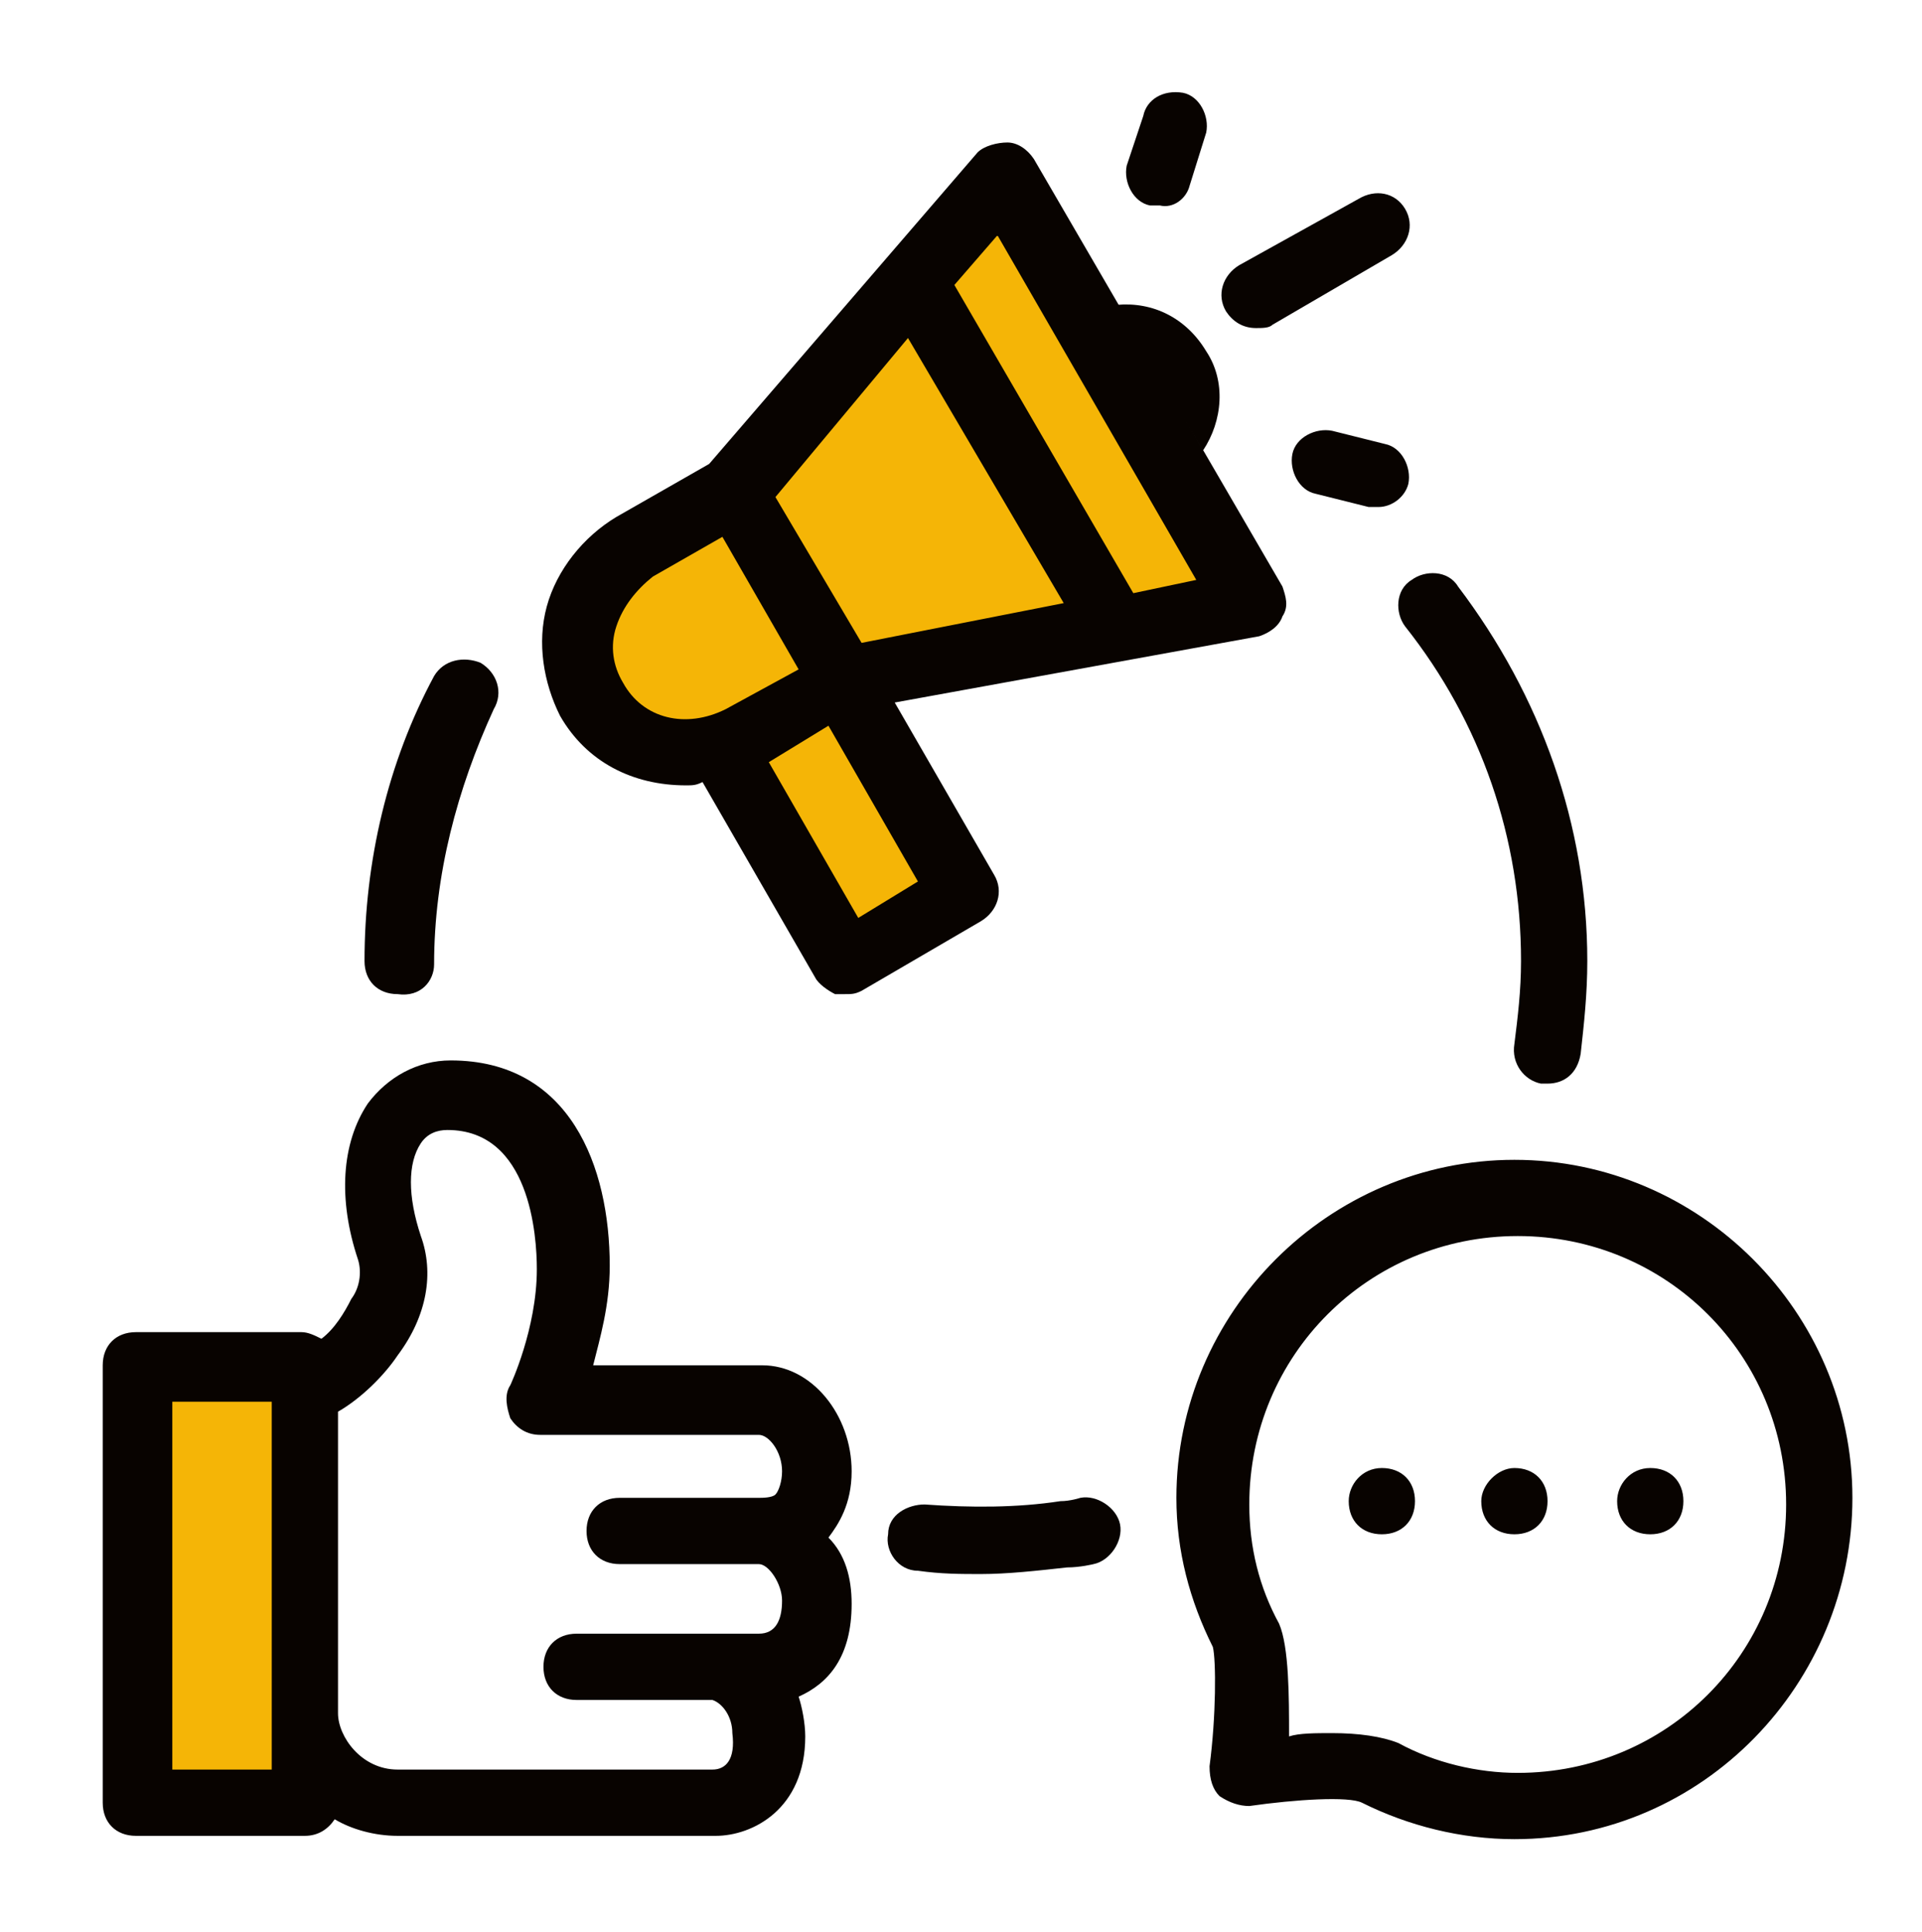 <?xml version="1.0" encoding="utf-8"?>
<!-- Generator: Adobe Illustrator 17.1.0, SVG Export Plug-In . SVG Version: 6.00 Build 0)  -->
<!DOCTYPE svg PUBLIC "-//W3C//DTD SVG 1.1//EN" "http://www.w3.org/Graphics/SVG/1.1/DTD/svg11.dtd">
<svg version="1.1" id="Слой_1" xmlns="http://www.w3.org/2000/svg" xmlns:xlink="http://www.w3.org/1999/xlink" x="0px" y="0px"
	 viewBox="0 0 58 58.3" enable-background="new 0 0 58 58.3" xml:space="preserve">
<g>
	<polygon fill="#F5B506" points="25.7,29.1 22.4,23.1 20.3,22.7 18,21.3 17.2,18.4 19.4,16.2 21.7,15.4 30.6,5.4 37.8,18.2 
		25.7,20.1 29,27.1 	"/>
	<rect x="4.1" y="41.1" fill="#F5B506" width="5.2" height="13.5"/>
	<path fill="#080300" d="M45.7,55.5c-1.6,0-3.2-0.4-4.6-1.1c-0.4-0.2-2-0.1-3.4,0.1c-0.3,0-0.6-0.1-0.9-0.3
		c-0.2-0.2-0.3-0.5-0.3-0.9c0.2-1.5,0.2-3.2,0.1-3.6c-0.7-1.4-1.1-2.9-1.1-4.5c0-5.6,4.6-10.2,10.2-10.2s10.2,4.6,10.2,10.2
		S51.4,55.5,45.7,55.5L45.7,55.5z M40.2,52.3c0.8,0,1.5,0.1,2,0.3c1.1,0.6,2.4,0.9,3.6,0.9c4.5,0,8.1-3.6,8.1-8.1s-3.6-8.1-8.1-8.1
		s-8.1,3.6-8.1,8.1c0,1.3,0.3,2.5,0.9,3.6c0.3,0.7,0.3,2.2,0.3,3.4C39.2,52.3,39.7,52.3,40.2,52.3L40.2,52.3z M41.7,44.3
		c0.6,0,1,0.4,1,1c0,0.6-0.4,1-1,1c-0.6,0-1-0.4-1-1C40.7,44.8,41.1,44.3,41.7,44.3z M45.7,44.3c0.6,0,1,0.4,1,1c0,0.6-0.4,1-1,1
		c-0.6,0-1-0.4-1-1C44.7,44.8,45.2,44.3,45.7,44.3z M49.8,44.3c0.6,0,1,0.4,1,1c0,0.6-0.4,1-1,1c-0.6,0-1-0.4-1-1
		C48.8,44.8,49.2,44.3,49.8,44.3z M25.7,44.4c0-1.7-1.2-3.2-2.7-3.2h-5.1c0.2-0.8,0.5-1.8,0.5-3c0-3-1.2-6.2-4.8-6.2
		c-1,0-1.9,0.5-2.5,1.3c-0.8,1.2-0.9,2.9-0.3,4.7c0.1,0.3,0.1,0.8-0.2,1.2c-0.2,0.4-0.5,0.9-0.9,1.2c-0.2-0.1-0.4-0.2-0.6-0.2H4.1
		c-0.6,0-1,0.4-1,1v13.2c0,0.6,0.4,1,1,1h5.1c0.4,0,0.7-0.2,0.9-0.5c0.5,0.3,1.2,0.5,1.9,0.5h9.6c1.1,0,2.7-0.8,2.7-3
		c0-0.4-0.1-0.9-0.2-1.2c0.9-0.4,1.6-1.2,1.6-2.8c0-0.8-0.2-1.5-0.7-2C25.3,46,25.7,45.4,25.7,44.4L25.7,44.4z M8.2,53.4h-3V42.3h3
		V53.4z M21.5,53.4H12c-1.1,0-1.8-1-1.8-1.7v-9.1c0.7-0.4,1.4-1.1,1.8-1.7c0.9-1.2,1.1-2.5,0.7-3.6c-0.4-1.2-0.4-2.2,0-2.8
		c0.2-0.3,0.5-0.4,0.8-0.4c2.5,0,2.7,3.2,2.7,4.2c0,1.8-0.8,3.5-0.8,3.5c-0.2,0.3-0.1,0.7,0,1c0.2,0.3,0.5,0.5,0.9,0.5h6.6
		c0.3,0,0.7,0.5,0.7,1.1c0,0.3-0.1,0.6-0.2,0.7c-0.1,0.1-0.4,0.1-0.5,0.1h-4.2c-0.6,0-1,0.4-1,1s0.4,1,1,1h4.2
		c0.3,0,0.7,0.6,0.7,1.1c0,0.6-0.2,1-0.7,1h-5.5c-0.6,0-1,0.4-1,1s0.4,1,1,1h4.1c0.3,0.1,0.6,0.5,0.6,1
		C22.2,53.1,21.9,53.4,21.5,53.4L21.5,53.4z M38.7,17.7L31.2,4.8c-0.2-0.3-0.5-0.5-0.8-0.5c-0.3,0-0.7,0.1-0.9,0.3l-8.1,9.4
		l-2.8,1.6c-1,0.6-1.8,1.6-2.1,2.7c-0.3,1.1-0.1,2.3,0.4,3.3c0.8,1.4,2.2,2.1,3.8,2.1c0.2,0,0.3,0,0.5-0.1l3.4,5.9
		c0.1,0.2,0.4,0.4,0.6,0.5c0.1,0,0.2,0,0.3,0c0.2,0,0.3,0,0.5-0.1l3.6-2.1c0.5-0.3,0.7-0.9,0.4-1.4l-3-5.2L38,19.2
		c0.3-0.1,0.6-0.3,0.7-0.6C38.9,18.3,38.8,18,38.7,17.7L38.7,17.7z M27.4,10.2l4.7,8L26,19.4L23.4,15L27.4,10.2L27.4,10.2z
		 M18.8,20.6c-0.3-0.5-0.4-1.1-0.2-1.7c0.2-0.6,0.6-1.1,1.1-1.5l2.1-1.2l2.3,4l-2.2,1.2C20.7,22,19.4,21.7,18.8,20.6L18.8,20.6z
		 M25.9,27.7L23.2,23l1.8-1.1l2.7,4.7L25.9,27.7z M34.2,17.9l-5.4-9.3l1.3-1.5l6,10.4L34.2,17.9L34.2,17.9z"/>
	<path fill="#080300" d="M46.7,32.7c0,0-0.1,0-0.2,0c-0.5-0.1-0.9-0.6-0.8-1.2c0.1-0.8,0.2-1.6,0.2-2.5c0-3.7-1.2-7.2-3.5-10.1
		c-0.3-0.4-0.3-1.1,0.2-1.4c0.4-0.3,1.1-0.3,1.4,0.2c2.5,3.3,3.9,7.2,3.9,11.3c0,1-0.1,1.9-0.2,2.8C47.6,32.4,47.2,32.7,46.7,32.7
		L46.7,32.7z M13.1,29.1c0-2.7,0.7-5.3,1.8-7.7c0.3-0.5,0.1-1.1-0.4-1.4c-0.5-0.2-1.1-0.1-1.4,0.4c-1.4,2.6-2.1,5.6-2.1,8.6
		c0,0.6,0.4,1,1,1C12.7,30.1,13.1,29.6,13.1,29.1z M32.2,47.3c0.4,0,0.8-0.1,0.8-0.1c0.5-0.1,0.9-0.7,0.8-1.2
		c-0.1-0.5-0.7-0.9-1.2-0.8c0,0-0.3,0.1-0.6,0.1c-1.3,0.2-2.7,0.2-4.1,0.1c-0.5,0-1.1,0.3-1.1,0.9c-0.1,0.5,0.3,1.1,0.9,1.1
		c0.7,0.1,1.3,0.1,1.9,0.1C30.4,47.5,31.3,47.4,32.2,47.3L32.2,47.3z M38.4,9.8L42,7.7c0.5-0.3,0.7-0.9,0.4-1.4S41.5,5.7,41,6
		L37.4,8c-0.5,0.3-0.7,0.9-0.4,1.4c0.2,0.3,0.5,0.5,0.9,0.5C38.1,9.9,38.3,9.9,38.4,9.8L38.4,9.8z M35.9,5.6L36.4,4
		c0.1-0.5-0.2-1.1-0.7-1.2c-0.6-0.1-1.1,0.2-1.2,0.7L34,5c-0.1,0.5,0.2,1.1,0.7,1.2c0.1,0,0.2,0,0.3,0C35.4,6.3,35.8,6,35.9,5.6
		L35.9,5.6z M42.5,14.6c0.1-0.5-0.2-1.1-0.7-1.2l-1.6-0.4c-0.5-0.1-1.1,0.2-1.2,0.7c-0.1,0.5,0.2,1.1,0.7,1.2l1.6,0.4
		c0,0,0.2,0,0.3,0C42,15.3,42.4,15,42.5,14.6L42.5,14.6z M36.3,13.6c0.6-0.9,0.7-2.1,0.1-3c-0.6-1-1.6-1.5-2.7-1.4L36.3,13.6z"/>
</g>
</svg>
